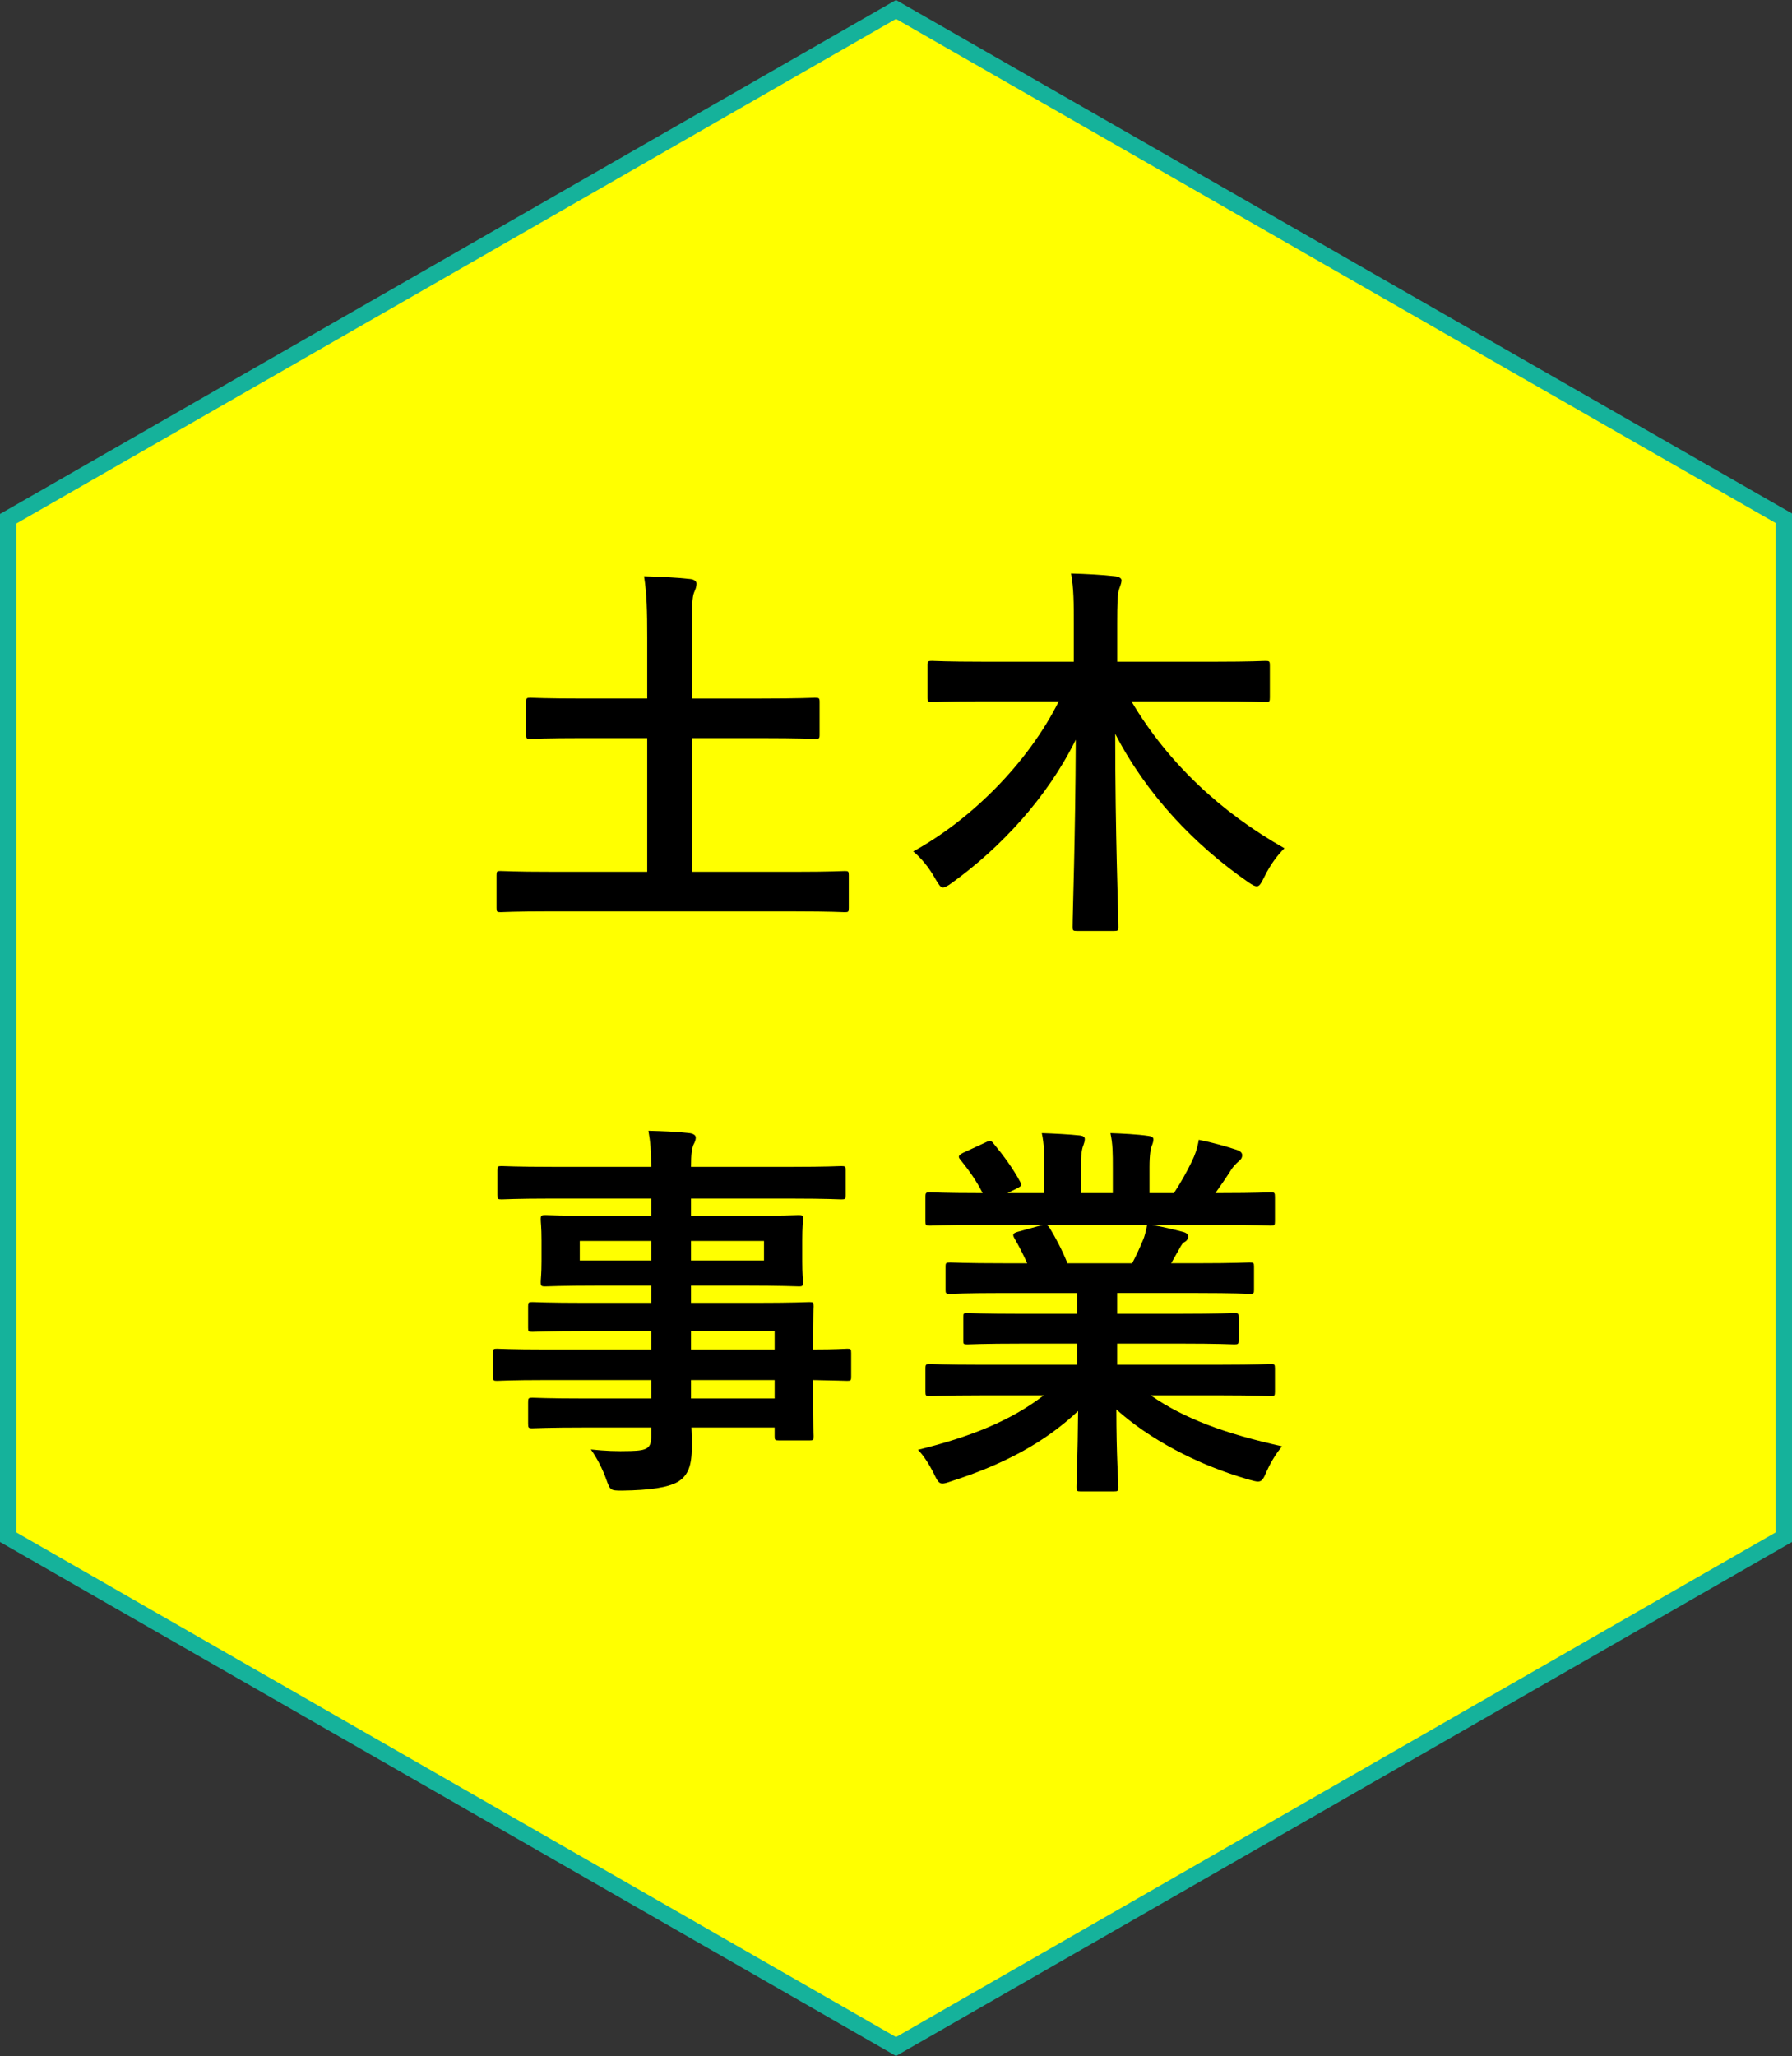 <?xml version="1.0" encoding="utf-8"?>
<!-- Generator: Adobe Illustrator 24.3.0, SVG Export Plug-In . SVG Version: 6.00 Build 0)  -->
<svg version="1.1" id="レイヤー_1" xmlns="http://www.w3.org/2000/svg" xmlns:xlink="http://www.w3.org/1999/xlink" x="0px"
	 y="0px" viewBox="0 0 218 250" style="enable-background:new 0 0 218 250;" xml:space="preserve">
<rect x="0" y="0" width="218" height="250" fill="#333333" stroke="none"/>
<style type="text/css">
	.st0{fill:#FFFF00;}
	.st1{fill:#15B29B;}
</style>
<g>
	<g>
		<polygon class="st0" points="109.001,1.151 1.003,63.074 1.003,186.924 109.001,248.849 216.997,186.924 216.997,63.014 		"/>
		<path class="st1" d="M109.001,250l-0.502-0.287L0,187.499V62.499l0.502-0.288L109.001,0l0.501,0.288L218,62.438v125.061
			l-0.502,0.288L109.001,250z M2.007,186.348l106.994,61.351l106.992-61.351V63.589L109.001,2.302L2.007,63.65V186.348z"/>
	</g>
	<g>
		<g>
			<path d="M66.882,110.819c-4.271,0-5.71,0.095-5.998,0.095c-0.432,0-0.48-0.049-0.48-0.525v-3.956c0-0.476,0.048-0.524,0.48-0.524
				c0.288,0,1.727,0.095,5.998,0.095h11.853V89.755h-7.63c-4.703,0-6.286,0.094-6.574,0.094c-0.48,0-0.528-0.048-0.528-0.524V85.37
				c0-0.477,0.048-0.524,0.528-0.524c0.288,0,1.871,0.095,6.574,0.095h7.63v-7.387c0-3.241-0.048-5.338-0.384-7.483
				c1.775,0.048,3.935,0.143,5.614,0.334c0.432,0.048,0.768,0.238,0.768,0.572c0,0.382-0.144,0.714-0.288,1.048
				c-0.24,0.572-0.288,1.62-0.288,5.434v7.482h8.446c4.655,0,6.238-0.095,6.526-0.095c0.528,0,0.576,0.047,0.576,0.524v3.956
				c0,0.476-0.048,0.524-0.576,0.524c-0.288,0-1.871-0.094-6.526-0.094h-8.446v16.251h12.621c4.271,0,5.71-0.095,5.998-0.095
				c0.432,0,0.48,0.048,0.48,0.524v3.956c0,0.476-0.048,0.525-0.48,0.525c-0.288,0-1.728-0.095-5.998-0.095H66.882z"/>
			<path d="M119.544,85.274c-4.367,0-5.854,0.095-6.142,0.095c-0.528,0-0.576-0.048-0.576-0.571v-3.861
				c0-0.524,0.048-0.572,0.576-0.572c0.288,0,1.776,0.095,6.142,0.095h11.085v-4.527c0-2.669,0-4.337-0.336-6.196
				c1.823,0.049,3.695,0.144,5.375,0.334c0.432,0.048,0.768,0.238,0.768,0.477c0,0.429-0.24,0.857-0.336,1.239
				c-0.144,0.525-0.192,1.573-0.192,4.004v4.67h11.901c4.367,0,5.854-0.095,6.142-0.095c0.48,0,0.528,0.049,0.528,0.572v3.861
				c0,0.524-0.048,0.571-0.528,0.571c-0.288,0-1.776-0.095-6.142-0.095h-10.173c4.463,7.531,10.941,13.536,18.619,17.872
				c-0.864,0.857-1.728,2.001-2.447,3.478c-0.384,0.763-0.576,1.145-0.912,1.145c-0.24,0-0.528-0.143-1.008-0.477
				c-6.622-4.575-12.429-10.723-16.22-18.062c0,12.485,0.384,21.636,0.384,23.495c0,0.429-0.048,0.477-0.576,0.477h-4.415
				c-0.528,0-0.576-0.048-0.576-0.477c0-1.81,0.336-10.58,0.384-22.78c-3.503,7.102-9.165,13.154-15.116,17.443
				c-0.528,0.382-0.816,0.524-1.056,0.524c-0.288,0-0.48-0.333-0.912-1.048c-0.768-1.382-1.679-2.478-2.687-3.335
				c6.958-3.813,13.916-10.676,17.707-18.254H119.544z"/>
			<path d="M66.356,167.813c-4.175,0-5.614,0.095-5.902,0.095c-0.432,0-0.48-0.049-0.48-0.525v-2.86c0-0.476,0.048-0.524,0.48-0.524
				c0.288,0,1.727,0.095,5.902,0.095h12.861v-2.24h-7.918c-4.655,0-6.238,0.095-6.526,0.095c-0.48,0-0.528-0.048-0.528-0.477v-2.621
				c0-0.476,0.048-0.524,0.528-0.524c0.288,0,1.871,0.094,6.526,0.094h7.918v-2.096h-6.19c-4.703,0-6.382,0.095-6.67,0.095
				c-0.528,0-0.576-0.048-0.576-0.572c0-0.286,0.096-0.905,0.096-2.478v-2.573c0-1.573-0.096-2.193-0.096-2.479
				c0-0.525,0.048-0.571,0.576-0.571c0.288,0,1.967,0.095,6.67,0.095h6.19v-2.097H67.124c-4.319,0-5.806,0.095-6.094,0.095
				c-0.48,0-0.528-0.048-0.528-0.525v-3.002c0-0.476,0.048-0.525,0.528-0.525c0.288,0,1.775,0.095,6.094,0.095h12.093
				c0-1.906-0.096-3.05-0.336-4.384c1.775,0.048,3.311,0.095,4.991,0.286c0.432,0.048,0.768,0.238,0.768,0.525
				c0,0.382-0.144,0.619-0.288,0.905c-0.192,0.525-0.288,1.096-0.288,2.669h12.189c4.319,0,5.806-0.095,6.095-0.095
				c0.48,0,0.528,0.049,0.528,0.525v3.002c0,0.477-0.048,0.525-0.528,0.525c-0.288,0-1.776-0.095-6.095-0.095H84.063v2.097h6.382
				c4.703,0,6.382-0.095,6.718-0.095c0.48,0,0.528,0.047,0.528,0.571c0,0.286-0.096,0.906-0.096,2.479v2.573
				c0,1.573,0.096,2.192,0.096,2.478c0,0.525-0.048,0.572-0.528,0.572c-0.336,0-2.016-0.095-6.718-0.095h-6.382v2.096h7.774
				c4.703,0,6.382-0.094,6.622-0.094c0.48,0,0.528,0.048,0.528,0.524c0,0.286-0.096,1.43-0.096,4.147v1.096
				c2.831,0,3.935-0.095,4.175-0.095c0.432,0,0.48,0.048,0.48,0.524v2.86c0,0.476-0.048,0.525-0.48,0.525
				c-0.24,0-1.344-0.049-4.175-0.095v2.43c0,2.859,0.096,4.098,0.096,4.384c0,0.477-0.048,0.524-0.528,0.524h-3.695
				c-0.48,0-0.528-0.047-0.528-0.524v-1.048H84.112c0.048,0.857,0.048,1.667,0.048,2.382c0,2.193-0.432,3.479-1.728,4.241
				c-1.2,0.668-3.311,1.001-6.766,1.048c-1.44,0-1.44-0.047-1.919-1.382c-0.432-1.191-1.056-2.478-1.871-3.621
				c1.775,0.191,3.071,0.238,4.847,0.191c2.064-0.048,2.495-0.382,2.495-1.763v-1.096h-7.87c-4.703,0-6.286,0.094-6.574,0.094
				c-0.48,0-0.528-0.047-0.528-0.571v-2.573c0-0.525,0.048-0.572,0.528-0.572c0.288,0,1.871,0.095,6.574,0.095h7.87v-2.239H66.356z
				 M79.217,153.277v-2.382h-8.686v2.382H79.217z M92.941,150.895h-8.878v2.382h8.878V150.895z M84.063,161.855v2.24h10.173v-2.24
				H84.063z M94.237,170.053v-2.239H84.063v2.239H94.237z"/>
			<path d="M119.205,169.671c-4.319,0-5.758,0.095-6.047,0.095c-0.528,0-0.576-0.048-0.576-0.525v-2.812
				c0-0.524,0.048-0.571,0.576-0.571c0.288,0,1.728,0.095,6.047,0.095h11.853v-2.574h-6.766c-4.655,0-6.334,0.095-6.622,0.095
				c-0.48,0-0.48-0.048-0.48-0.525v-2.715c0-0.525,0-0.572,0.48-0.572c0.288,0,1.967,0.095,6.622,0.095h6.766v-2.526h-9.022
				c-4.607,0-6.142,0.095-6.43,0.095c-0.528,0-0.576-0.048-0.576-0.477v-2.811c0-0.477,0.048-0.525,0.576-0.525
				c0.288,0,1.823,0.095,6.43,0.095h2.927c-0.528-1.144-1.008-2.097-1.536-3.002c-0.24-0.429-0.288-0.62,0.336-0.811l3.119-0.857
				h-7.678c-4.319,0-5.758,0.095-6.047,0.095c-0.528,0-0.576-0.048-0.576-0.525v-2.955c0-0.525,0.048-0.571,0.576-0.571
				c0.288,0,1.728,0.094,6.047,0.094h0.336c-0.768-1.525-1.632-2.716-2.735-4.098c-0.288-0.334-0.192-0.524,0.384-0.81l2.783-1.287
				c0.48-0.239,0.624-0.191,0.912,0.19c1.152,1.383,2.351,3.002,3.215,4.623c0.24,0.429,0.24,0.477-0.384,0.811l-1.152,0.571h4.463
				v-3.144c0-1.668,0-2.813-0.288-4.147c1.488,0.048,3.359,0.143,4.655,0.286c0.384,0.048,0.576,0.191,0.576,0.429
				c0,0.286-0.096,0.524-0.192,0.81c-0.144,0.334-0.288,1.049-0.288,2.622v3.144h3.887v-3.098c0-1.715,0-2.859-0.288-4.194
				c1.44,0.048,3.311,0.143,4.607,0.334c0.432,0.048,0.624,0.191,0.624,0.428c0,0.239-0.096,0.525-0.192,0.763
				c-0.144,0.334-0.288,1.049-0.288,2.622v3.144h2.975c0.864-1.334,1.536-2.526,2.207-3.908c0.336-0.714,0.624-1.43,0.816-2.573
				c1.68,0.333,3.359,0.81,4.655,1.239c0.432,0.143,0.624,0.381,0.624,0.62c0,0.381-0.192,0.571-0.48,0.81
				c-0.336,0.286-0.576,0.572-0.816,0.905c-0.624,1-1.296,1.954-1.967,2.907h0.672c4.319,0,5.758-0.094,6.046-0.094
				c0.48,0,0.528,0.047,0.528,0.571v2.955c0,0.477-0.048,0.525-0.528,0.525c-0.288,0-1.727-0.095-6.046-0.095h-8.398
				c1.248,0.238,2.351,0.477,3.791,0.857c0.384,0.095,0.624,0.286,0.624,0.572c0,0.334-0.24,0.571-0.528,0.715
				c-0.24,0.142-0.48,0.667-0.672,1l-0.864,1.525h3.119c4.607,0,6.142-0.095,6.43-0.095c0.48,0,0.528,0.048,0.528,0.525v2.811
				c0,0.429-0.048,0.477-0.528,0.477c-0.288,0-1.823-0.095-6.43-0.095h-9.693v2.526h7.63c4.703,0,6.334-0.095,6.622-0.095
				c0.48,0,0.528,0.048,0.528,0.572v2.715c0,0.477-0.048,0.525-0.528,0.525c-0.288,0-1.919-0.095-6.622-0.095h-7.63v2.574h12.621
				c4.319,0,5.758-0.095,6.046-0.095c0.48,0,0.528,0.048,0.528,0.571v2.812c0,0.477-0.048,0.525-0.528,0.525
				c-0.288,0-1.727-0.095-6.046-0.095h-8.542c4.031,2.812,9.07,4.671,15.98,6.196c-0.624,0.763-1.296,1.763-1.871,3.05
				c-0.384,0.906-0.576,1.239-1.056,1.239c-0.24,0-0.576-0.095-1.104-0.237c-6.478-1.859-12.189-5.004-16.124-8.531
				c0,5.672,0.24,8.627,0.24,9.436c0,0.477-0.048,0.524-0.528,0.524h-4.079c-0.432,0-0.48-0.047-0.48-0.524
				c0-0.81,0.144-3.575,0.192-9.246c-4.031,3.813-9.022,6.482-15.404,8.531c-0.528,0.19-0.864,0.285-1.104,0.285
				c-0.432,0-0.624-0.334-1.056-1.239c-0.624-1.239-1.295-2.24-1.919-2.859c6.382-1.573,11.277-3.527,15.308-6.625H119.205z
				 M137.728,153.611c0.432-0.811,0.816-1.62,1.296-2.765c0.24-0.524,0.336-1,0.528-1.906h-12.237
				c0.144,0.048,0.24,0.191,0.384,0.382c0.72,1.191,1.488,2.621,2.16,4.289H137.728z"/>
		</g>
	</g>
</g>
</svg>
